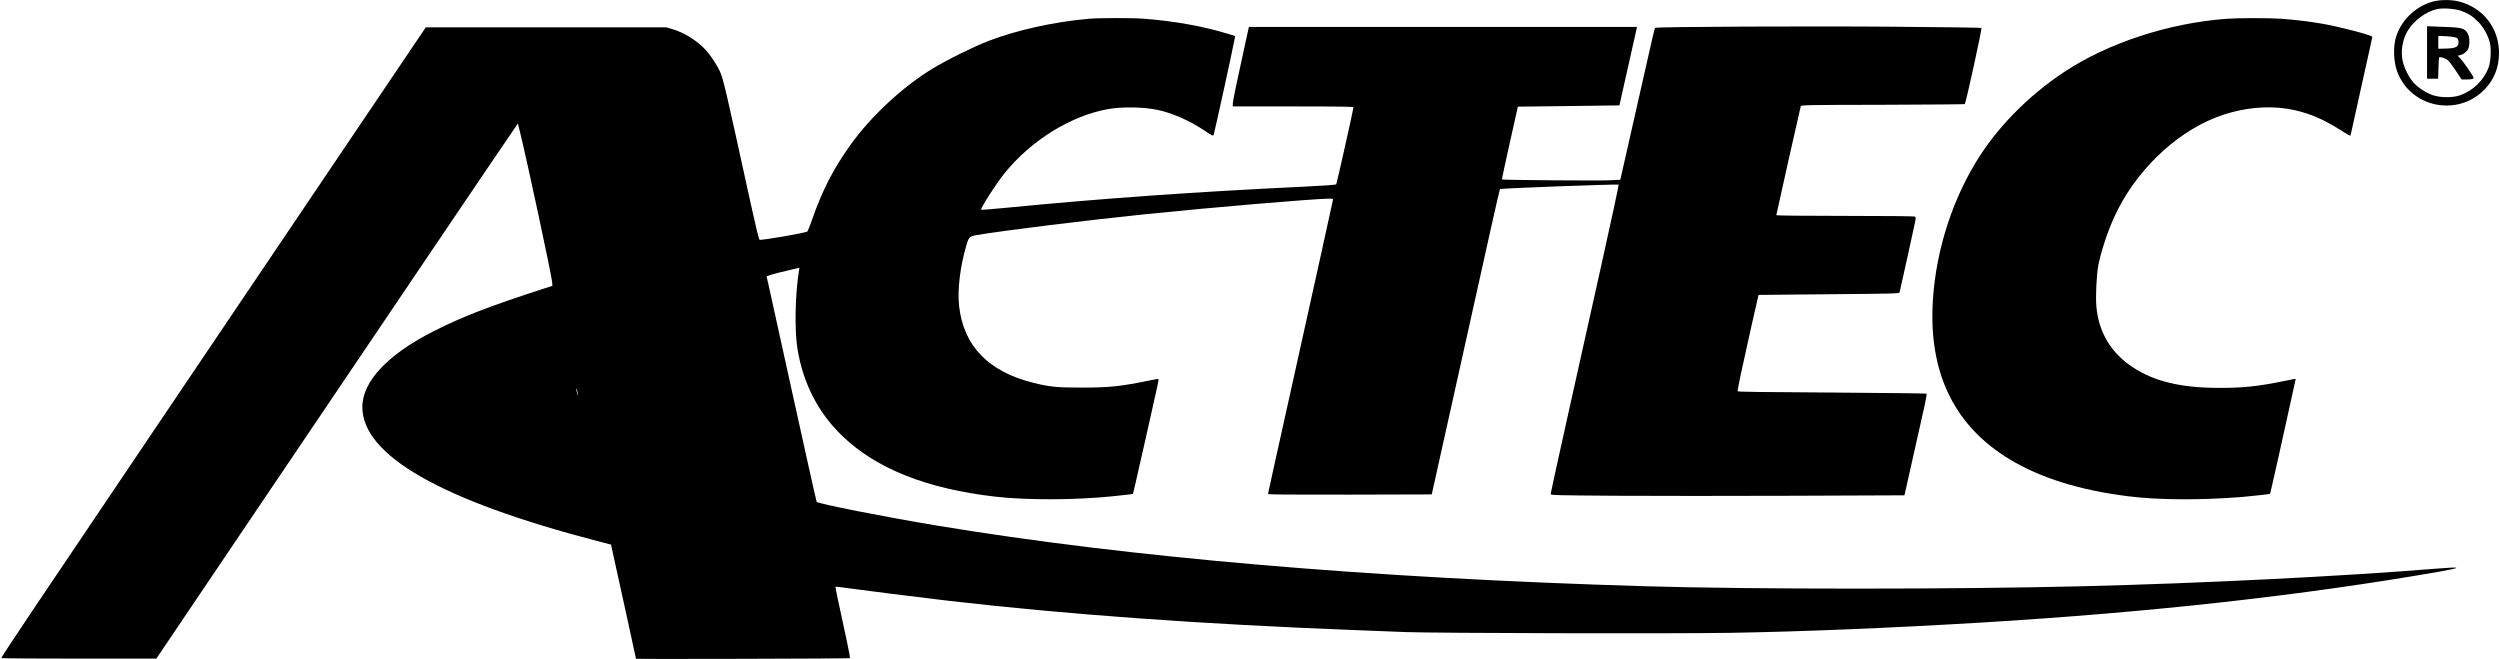 <?xml version="1.0" encoding="UTF-8" standalone="yes"?>
<svg version="1.0" xmlns="http://www.w3.org/2000/svg" width="2500pt" height="659pt" viewBox="0 0 3334 879" preserveAspectRatio="xMidYMid meet">
  <g transform="translate(0,879) scale(0.1,-0.1)" fill="#000000" stroke="none">
    <path d="M32452 8770 c-249 -65 -457 -279 -508 -522 -25 -116 -15 -290 23
-399 169 -489 803 -627 1169 -254 128 132 194 297 194 490 0 330 -213 604
-534 685 -103 26 -244 26 -344 0z m368 -123 c100 -35 156 -71 232 -148 73 -74
135 -187 158 -288 18 -79 8 -251 -19 -322 -65 -171 -207 -309 -381 -370 -95
-34 -256 -33 -359 0 -91 30 -205 104 -266 174 -60 68 -121 193 -141 287 -27
127 -2 281 65 395 81 140 248 263 398 294 79 17 232 5 313 -22z"/>
    <path d="M32370 8090 l0 -350 74 0 74 0 4 139 c2 77 6 142 9 146 13 13 93 -15
121 -42 16 -15 63 -79 104 -140 l75 -113 63 0 c72 0 96 6 96 24 0 18 -135 213
-177 257 l-34 36 28 6 c44 10 90 43 109 79 26 49 25 163 -2 208 -45 78 -71 84
-386 94 l-158 6 0 -350z m324 211 c77 -8 96 -24 96 -76 0 -65 -42 -82 -207
-84 l-63 -1 0 85 0 85 53 -1 c28 0 83 -3 121 -8z"/>
    <path d="M14515 8539 c-451 -39 -950 -149 -1325 -292 -201 -77 -559 -253 -755
-373 -398 -241 -821 -635 -1096 -1019 -227 -317 -376 -608 -514 -1005 -26 -74
-52 -140 -58 -147 -18 -19 -611 -121 -638 -111 -10 4 -46 153 -118 479 -335
1533 -365 1663 -412 1767 -36 81 -123 213 -185 281 -112 125 -291 237 -450
283 l-79 23 -1604 0 -1605 0 -1309 -1940 c-1429 -2118 -3296 -4886 -3946
-5853 -227 -337 -410 -616 -406 -620 4 -4 470 -7 1037 -7 l1030 0 1120 1660
c2010 2979 3564 5279 3662 5418 l41 59 28 -114 c100 -407 425 -1927 429 -2004
l3 -47 -100 -32 c-747 -242 -1097 -377 -1480 -571 -615 -310 -956 -672 -955
-1014 1 -645 1055 -1246 3131 -1786 l186 -48 36 -166 c20 -91 95 -432 167
-759 71 -326 130 -595 130 -598 0 -6 2847 1 2854 8 3 3 -14 100 -39 215 -116
534 -158 734 -154 738 2 2 45 -3 94 -10 141 -21 1087 -140 1425 -179 1590
-183 3384 -312 5420 -390 217 -8 517 -20 665 -26 404 -15 3578 -23 4345 -10
940 16 2119 64 3320 136 2278 137 4300 362 6130 681 307 54 292 67 -45 39
-1287 -104 -3138 -196 -4725 -235 -1707 -42 -4384 -42 -5820 0 -3672 108
-6891 383 -9465 811 -691 115 -1570 288 -1595 315 -4 5 -146 639 -315 1409
-169 770 -317 1444 -330 1498 l-23 99 32 13 c35 15 179 52 319 83 l88 20 -6
-32 c-52 -313 -62 -799 -21 -1051 75 -459 277 -852 598 -1160 454 -438 1131
-706 2043 -810 421 -48 1063 -46 1560 5 110 11 217 23 237 26 l37 6 30 127
c35 146 271 1197 297 1318 10 46 15 85 13 87 -2 3 -47 -4 -99 -15 -406 -84
-548 -99 -929 -99 -324 0 -418 9 -631 61 -609 149 -944 495 -1001 1034 -23
219 17 535 102 817 30 98 39 106 139 123 338 58 1493 201 2260 279 820 85
2252 206 2428 206 60 0 62 -1 57 -22 -3 -13 -73 -331 -155 -708 -83 -377 -277
-1250 -430 -1941 -154 -691 -280 -1262 -280 -1268 0 -8 284 -10 1092 -9 l1092
3 397 1785 c369 1665 507 2281 513 2288 10 10 1573 68 1583 59 4 -4 -104 -506
-240 -1115 -135 -609 -341 -1532 -457 -2051 -115 -519 -210 -951 -210 -961 0
-16 60 -17 869 -23 479 -3 1540 -3 2360 0 l1490 6 5 21 c13 53 240 1066 267
1190 16 76 27 142 23 145 -3 3 -479 9 -1057 13 -1248 8 -1453 11 -1462 19 -3
4 15 103 40 220 60 280 235 1062 238 1065 1 1 424 5 939 9 850 7 938 9 942 24
8 28 194 873 207 939 10 54 10 65 -2 73 -8 5 -416 9 -931 9 -587 0 -918 4
-918 10 0 10 317 1423 326 1452 5 17 71 18 1094 20 598 2 1091 6 1094 9 15 15
232 1007 222 1016 -4 4 -523 11 -1154 16 -1132 10 -3183 0 -3198 -15 -9 -10
-23 -71 -239 -1028 -101 -448 -193 -856 -205 -907 l-21 -91 -137 -7 c-134 -8
-1433 3 -1441 11 -3 2 42 212 99 467 57 254 105 471 108 483 l4 21 676 8 c373
4 678 8 679 9 1 1 52 227 113 502 61 274 113 509 117 522 l5 22 -2588 0 -2589
0 -38 -172 c-114 -514 -177 -819 -177 -852 l0 -36 805 0 c637 0 805 -3 805
-12 0 -21 -222 -1016 -230 -1027 -4 -7 -164 -18 -426 -31 -1452 -69 -2696
-157 -3966 -281 -185 -18 -340 -30 -344 -27 -14 15 195 342 312 487 354 439
888 769 1384 856 188 33 468 28 655 -11 192 -40 426 -142 615 -268 116 -77
125 -82 134 -68 8 13 257 1149 281 1284 l7 37 -99 30 c-323 100 -726 172
-1123 201 -159 12 -593 11 -735 -1z m-6806 -5024 c-2 -17 -27 69 -27 90 0 11
6 -2 14 -30 7 -27 13 -54 13 -60z"/>
    <path d="M29690 8539 c-775 -59 -1578 -323 -2163 -711 -483 -320 -905 -752
-1179 -1208 -349 -579 -555 -1282 -575 -1955 -26 -900 318 -1570 1027 -2000
411 -249 935 -413 1580 -494 403 -51 951 -54 1510 -11 129 11 382 39 387 43 3
4 170 750 252 1127 39 179 75 343 80 365 6 21 9 40 8 42 -2 1 -68 -11 -147
-28 -352 -72 -547 -93 -870 -93 -517 1 -870 86 -1161 279 -284 189 -448 463
-479 800 -13 133 1 424 25 555 34 176 121 444 210 639 269 595 791 1109 1350
1331 350 139 739 175 1070 98 204 -47 378 -123 586 -254 120 -76 149 -91 149
-79 0 4 65 299 145 656 80 356 145 652 145 657 0 21 -438 136 -675 177 -176
30 -359 52 -545 65 -166 11 -574 11 -730 -1z"/>
  </g>
</svg>